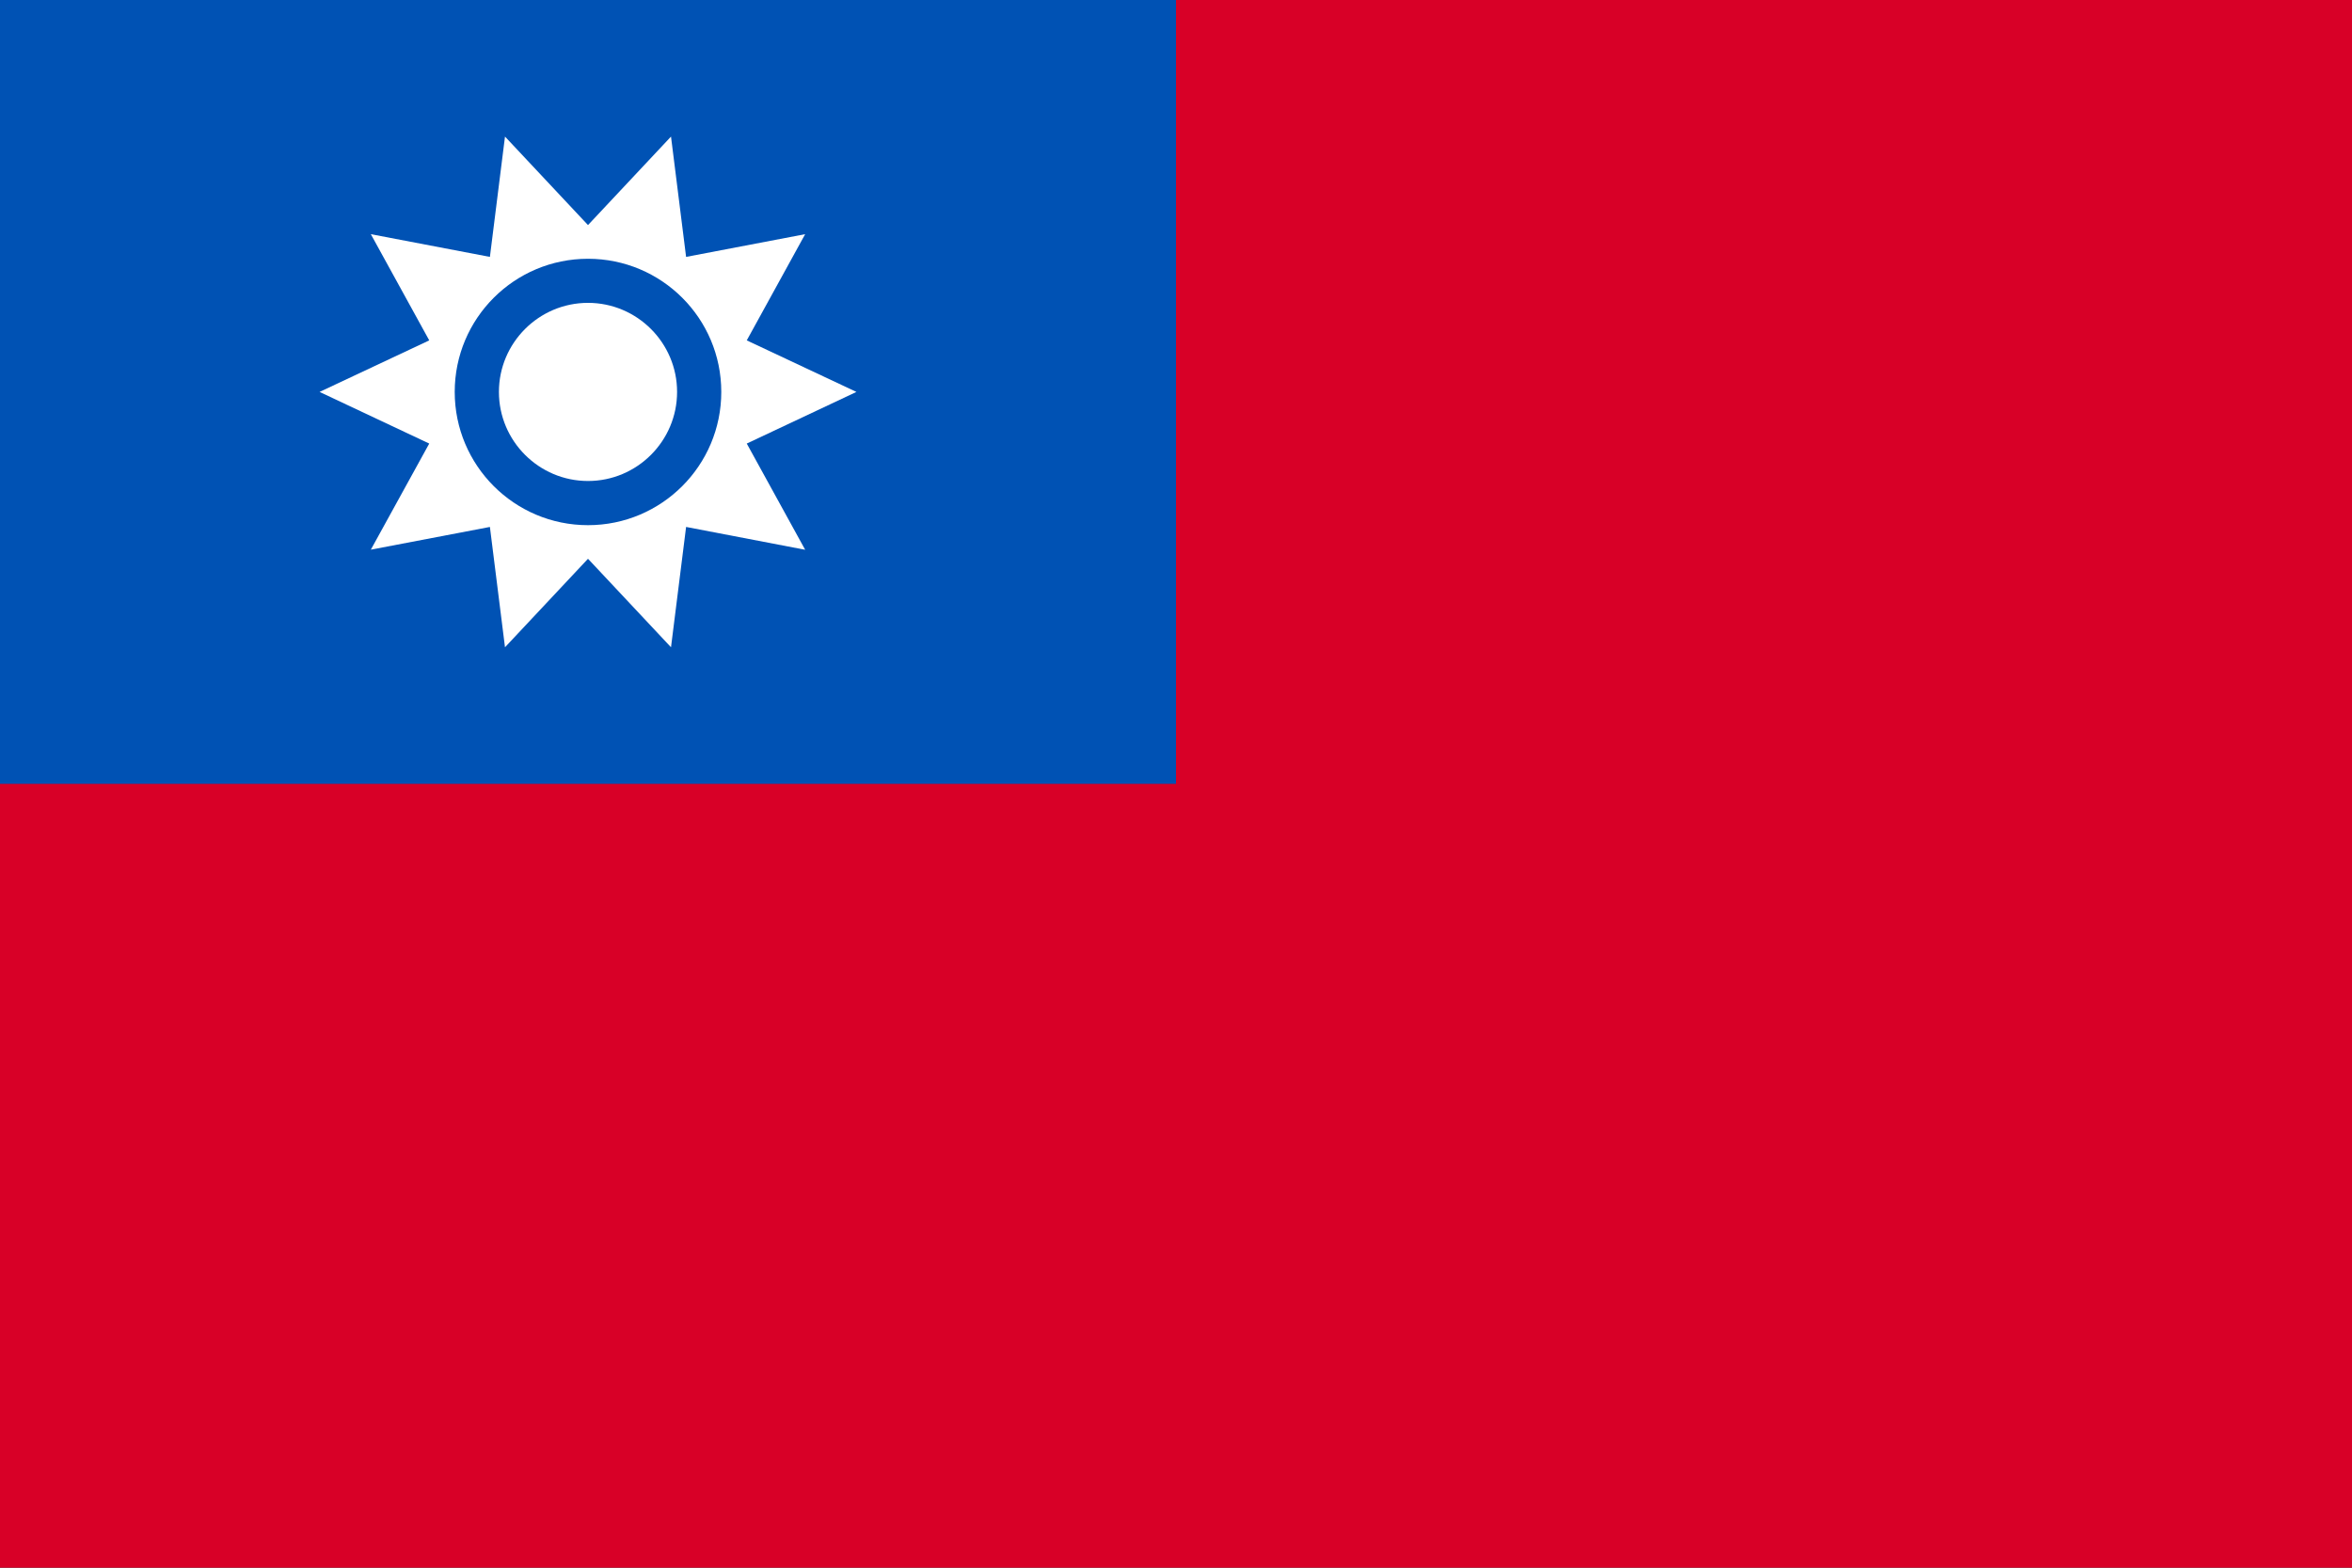<svg width="24" height="16" viewBox="0 0 24 16" fill="none" xmlns="http://www.w3.org/2000/svg">
<rect x="0" y="0" width="24" height="16" fill="#333333" stroke="none"/>
<g clip-path="url(#clip0_2111_18325)">
<path d="M0 0H24V16H0V0Z" fill="#D80027"/>
<path d="M0 0H12V8H0V0Z" fill="#0052B4"/>
<path d="M8.739 4L7.62 4.527L8.216 5.611L7.001 5.378L6.847 6.606L6 5.703L5.153 6.606L4.999 5.378L3.784 5.61L4.38 4.527L3.261 4L4.38 3.474L3.784 2.39L4.999 2.622L5.153 1.394L6 2.297L6.847 1.394L7.001 2.622L8.216 2.39L7.62 3.474L8.739 4Z" fill="white"/>
<path d="M6 5.36C6.751 5.36 7.36 4.751 7.36 4C7.36 3.249 6.751 2.641 6 2.641C5.249 2.641 4.64 3.249 4.64 4C4.64 4.751 5.249 5.36 6 5.36Z" fill="#0052B4"/>
<path d="M6 4.909C5.499 4.909 5.091 4.501 5.091 4C5.091 3.499 5.499 3.091 6 3.091C6.501 3.091 6.909 3.499 6.909 4C6.909 4.501 6.501 4.909 6 4.909Z" fill="white"/>
</g>
<defs>
<clipPath id="clip0_2111_18325">
<rect width="24" height="16" fill="white"/>
</clipPath>
</defs>
</svg>
